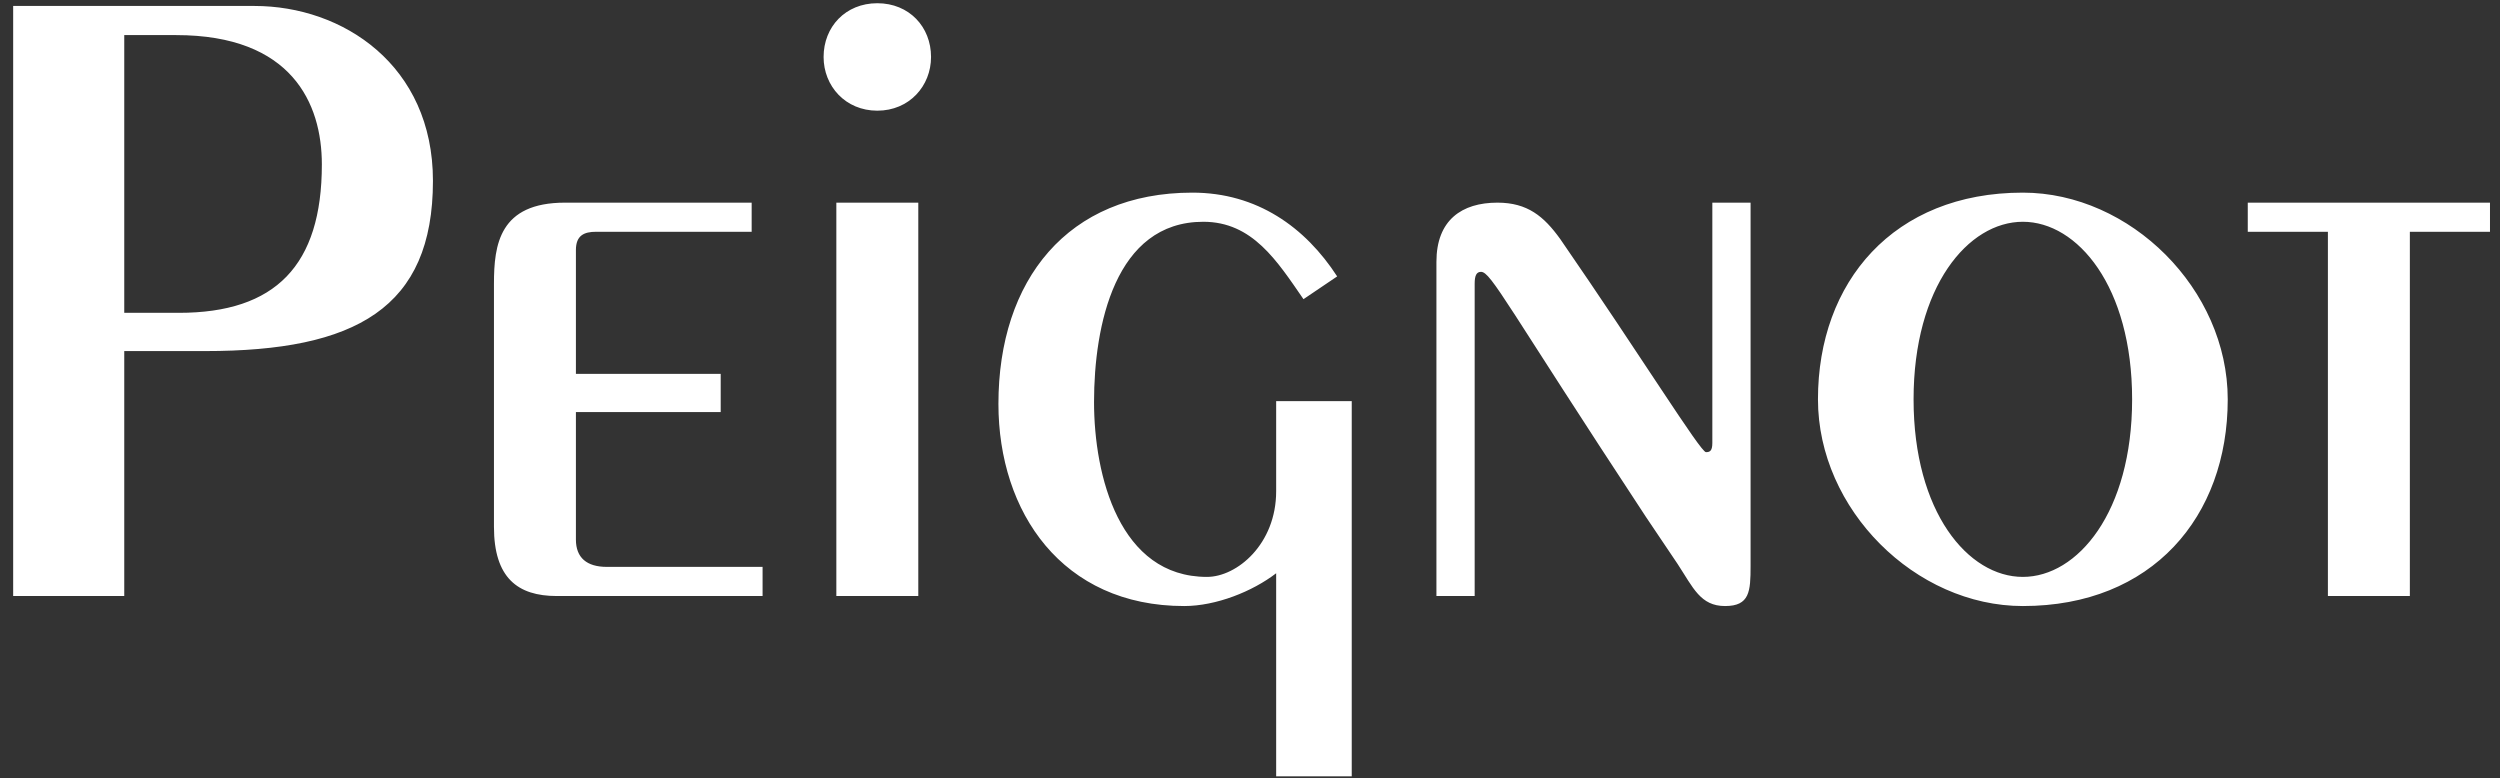 <?xml version="1.0" encoding="UTF-8"?>
<svg width="151px" height="47px" viewBox="0 0 151 47" version="1.1" xmlns="http://www.w3.org/2000/svg" xmlns:xlink="http://www.w3.org/1999/xlink">
    <rect x="0" y="0" width="151" height="47" fill="#333333" stroke="none"/>
    <!-- Generator: Sketch 53.2 (72643) - https://sketchapp.com -->
    <title>Peignot@1x</title>
    <desc>Created with Sketch.</desc>
    <g id="Design-Station" stroke="none" stroke-width="1" fill="none" fill-rule="evenodd">
        <g id="006-03-typeface-all" transform="translate(-1164, -662)" fill="#FFFFFF" fill-rule="nonzero">
            <g id="All-Fonts" transform="translate(1128.5, 30.5)">
                <path d="M43.005,633.62 L43.005,650.395 L46.305,650.395 C52.135,650.395 54.94,647.535 54.94,641.43 C54.94,637.745 53.125,633.62 46.14,633.62 L43.005,633.62 Z M36.295,667.5 L36.295,631.86 L50.87,631.86 C56.205,631.86 61.65,635.435 61.65,642.42 C61.65,650.12 56.975,652.705 47.9,652.705 L43.005,652.705 L43.005,667.5 L36.295,667.5 Z M80.9,643.74 L80.9,645.5 L71.495,645.5 C70.78,645.5 70.285,645.72 70.285,646.6 L70.285,654.08 L79.03,654.08 L79.03,656.39 L70.285,656.39 L70.285,664.09 C70.285,665.19 70.945,665.74 72.155,665.74 L81.56,665.74 L81.56,667.5 L69.13,667.5 C66.765,667.5 65.335,666.4 65.335,663.32 L65.335,648.635 C65.335,646.27 65.665,643.74 69.625,643.74 L80.9,643.74 Z M90.965,667.5 L86.015,667.5 L86.015,643.74 L90.965,643.74 L90.965,667.5 Z M88.49,631.695 C90.415,631.695 91.735,633.125 91.735,634.94 C91.735,636.7 90.415,638.185 88.49,638.185 C86.565,638.185 85.245,636.7 85.245,634.94 C85.245,633.125 86.565,631.695 88.49,631.695 Z M116.265,648.195 L114.23,649.57 C112.635,647.26 111.15,644.895 108.18,644.895 C102.845,644.895 101.58,651.165 101.58,655.785 C101.58,660.24 103.12,666.345 108.4,666.345 C110.215,666.345 112.58,664.365 112.58,661.175 L112.58,655.73 L117.145,655.73 L117.145,678.39 L112.58,678.39 L112.58,666.125 C111.15,667.225 108.95,668.105 107.025,668.105 C99.655,668.105 95.805,662.44 95.805,655.895 C95.805,648.415 99.985,643.135 107.52,643.135 C111.425,643.135 114.34,645.225 116.265,648.195 Z M124.57,667.5 L122.26,667.5 L122.26,647.315 C122.26,644.785 123.8,643.74 125.945,643.74 C127.76,643.74 128.75,644.565 129.74,645.94 C134.635,653.035 138.21,658.81 138.54,658.81 C138.76,658.81 138.925,658.755 138.925,658.26 L138.925,643.74 L141.235,643.74 L141.235,665.685 C141.235,667.225 141.18,668.105 139.695,668.105 C138.21,668.105 137.77,667.005 136.835,665.575 L134.91,662.715 C126.55,650.01 125.56,647.92 124.955,647.92 C124.68,647.92 124.57,648.14 124.57,648.635 L124.57,667.5 Z M157.68,643.135 C164.17,643.135 170.055,648.965 170.055,655.62 C170.055,662.715 165.49,668.105 157.68,668.105 C151.19,668.105 145.305,662.275 145.305,655.62 C145.305,648.525 149.87,643.135 157.68,643.135 Z M157.68,644.895 C154.38,644.895 151.08,648.8 151.08,655.62 C151.08,662.44 154.38,666.345 157.68,666.345 C160.98,666.345 164.28,662.44 164.28,655.62 C164.28,648.8 160.98,644.895 157.68,644.895 Z M171.265,645.5 L171.265,643.74 L185.895,643.74 L185.895,645.5 L181.055,645.5 L181.055,667.5 L176.105,667.5 L176.105,645.5 L171.265,645.5 Z" id="Peignot"></path>
            </g>
        </g>
    </g>
</svg>
